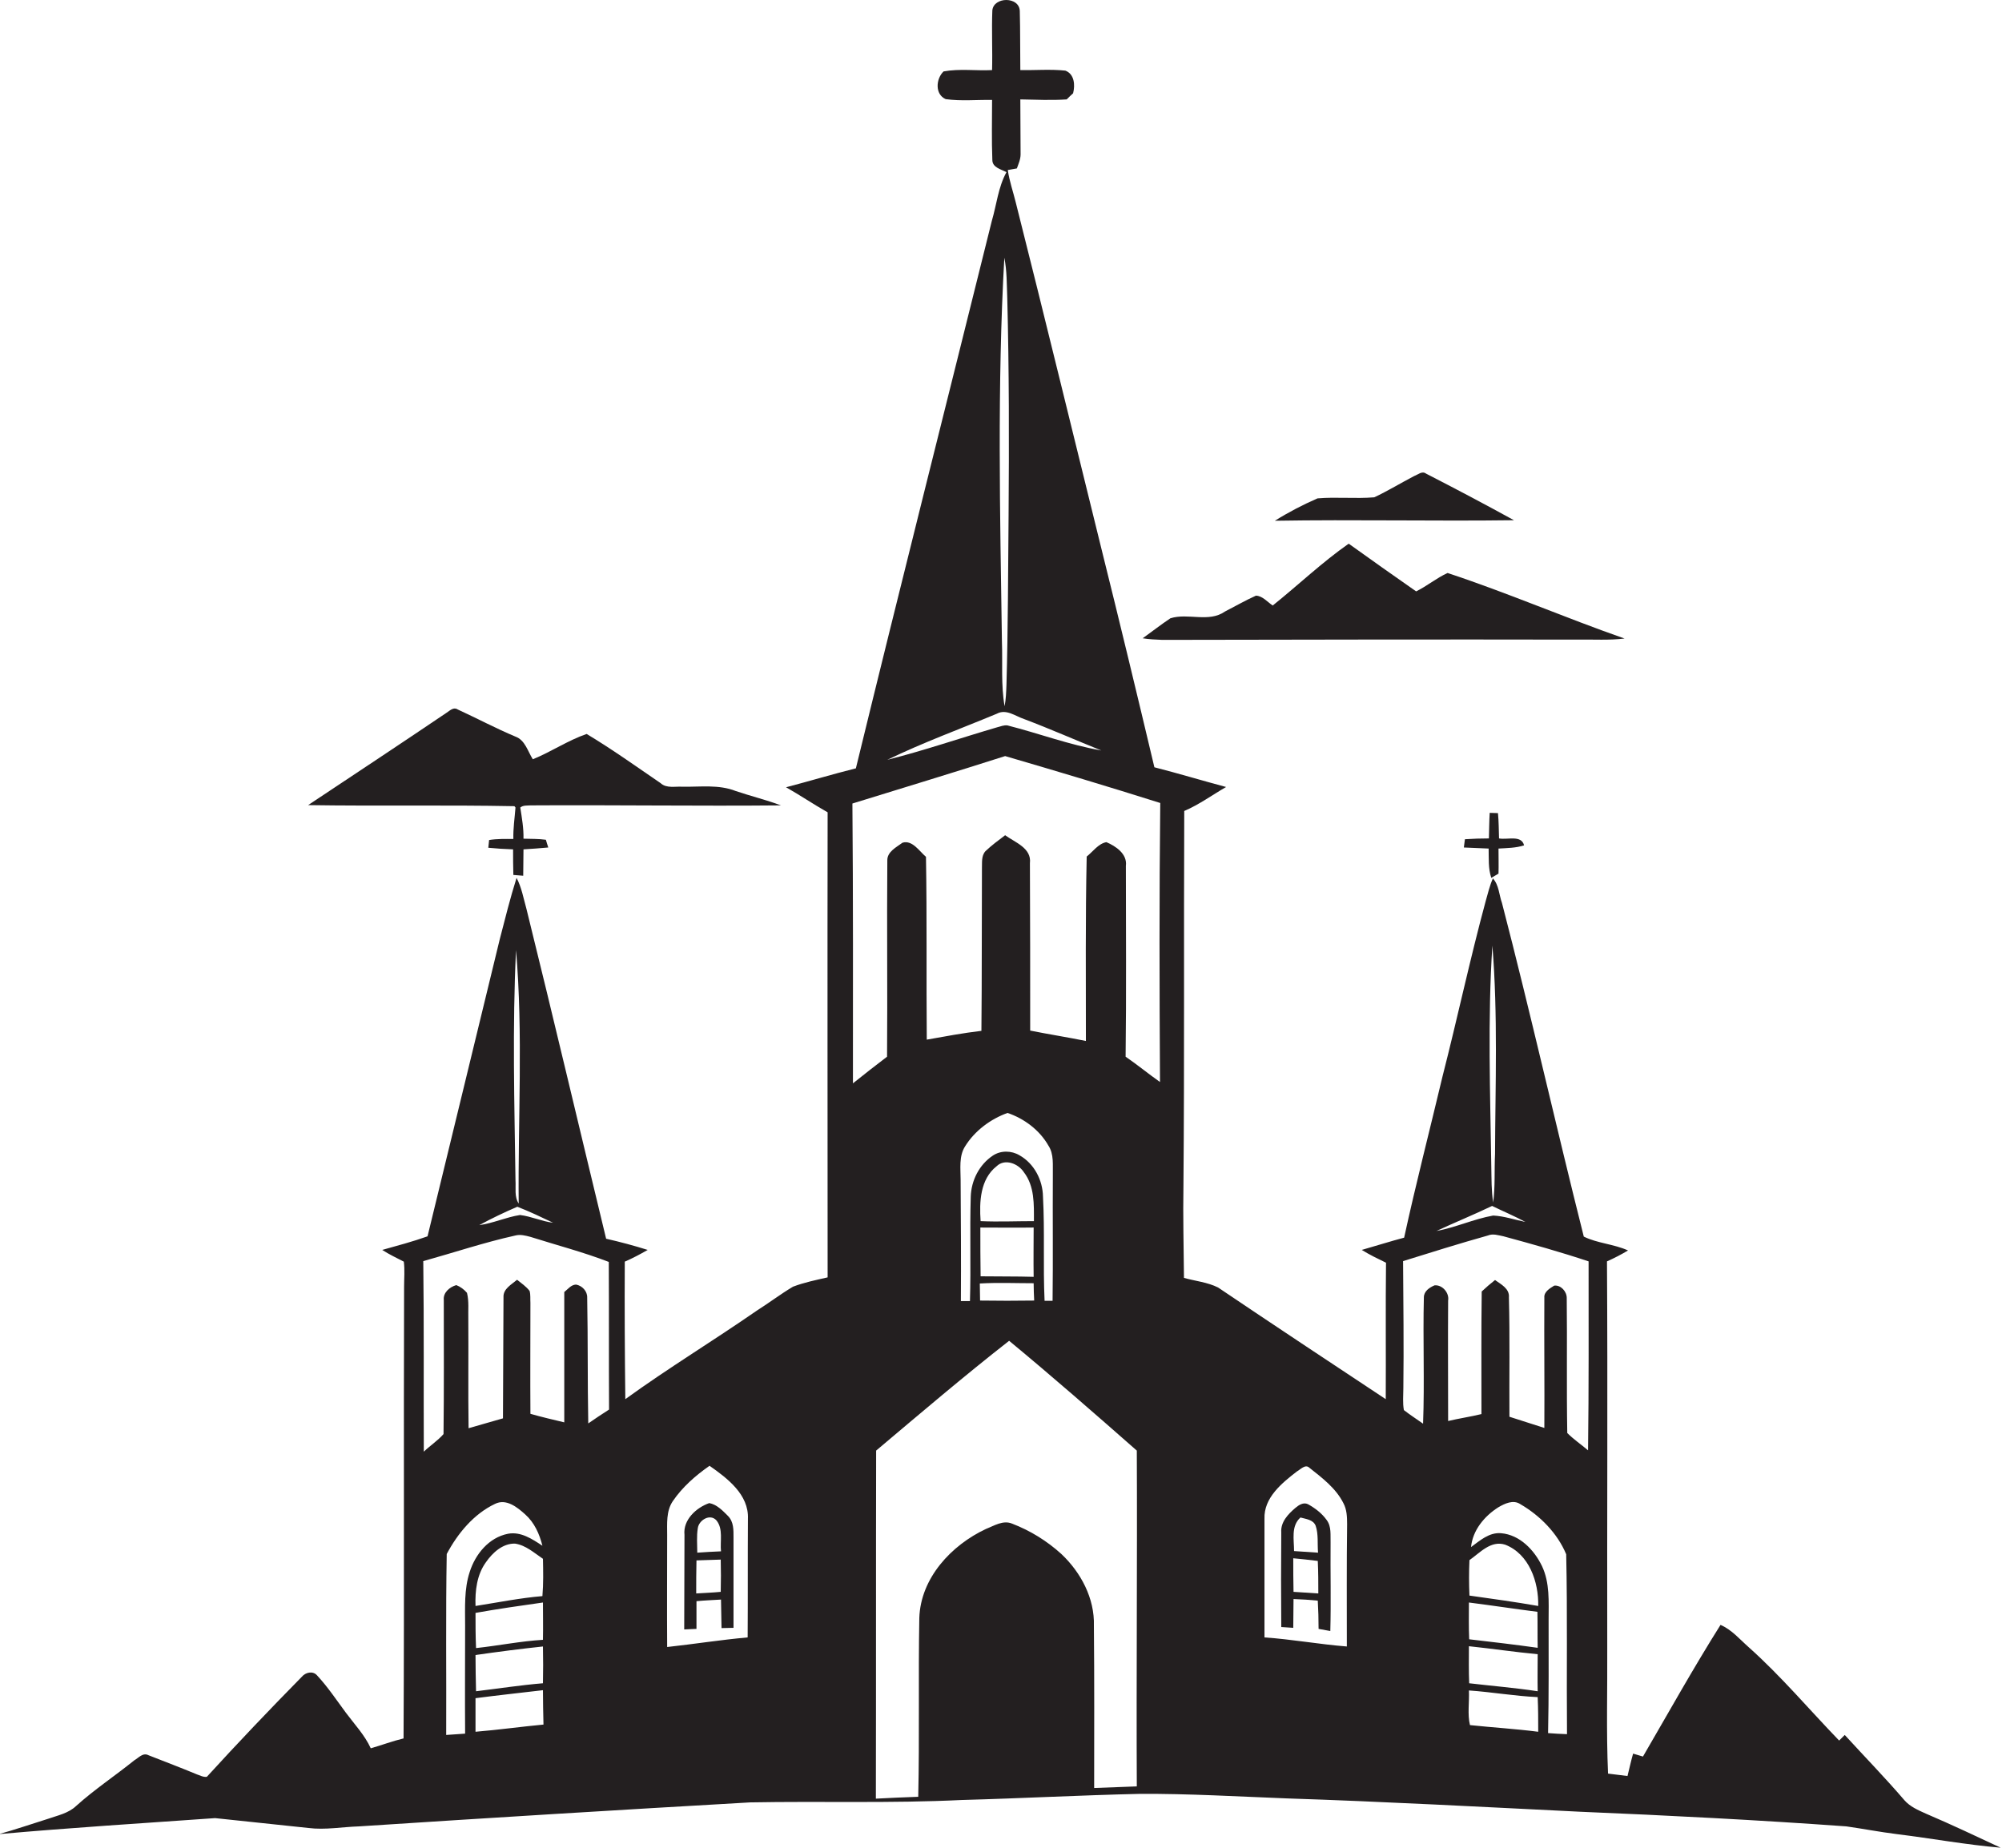 <?xml version="1.0" encoding="utf-8"?>
<!-- Generator: Adobe Illustrator 19.2.0, SVG Export Plug-In . SVG Version: 6.00 Build 0)  -->
<svg version="1.1" id="Layer_1" xmlns="http://www.w3.org/2000/svg" xmlns:xlink="http://www.w3.org/1999/xlink" x="0px" y="0px"
	 viewBox="0 0 751.1 693.4" enable-background="new 0 0 751.1 693.4" xml:space="preserve">
<g>
	<path fill="#231F20" d="M722.5,680.5c-2.9-1.3-5.9-2.6-8-5c-7.2-8.4-14.9-16.3-22.4-24.5c-0.7,0.7-1.4,1.4-2.1,2.1
		c-11.3-11.7-21.8-24.2-33.9-35c-3.4-3-6.4-6.6-10.6-8.4c-10.2,16.2-19.5,32.9-29.1,49.4c-1.2-0.4-2.5-0.7-3.7-1.1
		c-0.8,2.8-1.4,5.6-2.1,8.4c-2.5-0.3-4.9-0.6-7.3-0.9c-0.7-15.8-0.2-31.7-0.3-47.5c-0.1-48.2,0.2-96.5-0.1-144.7
		c2.7-1.2,5.4-2.6,7.9-4.1c-5.3-2.4-11.6-2.7-16.6-5.2c-10.5-41.7-19.9-83.6-30.7-125.2c-1.1-3-1.1-6.7-3.4-9.2
		c-1.2,2.7-1.9,5.7-2.7,8.5c-5.9,21.8-10.6,43.9-16.2,65.8c-4.8,20.2-10,40.3-14.4,60.5c-5.3,1.4-10.6,3.1-15.9,4.6
		c2.9,1.8,6,3.3,9.1,4.8c-0.2,17,0,34.1-0.1,51.2c-21-13.9-42-27.8-62.9-41.9c-4-2-8.5-2.4-12.8-3.6c-0.1-11.5-0.4-23-0.2-34.6
		c0.4-46.9,0.1-93.7,0.3-140.6c5.6-2.4,10.5-6,15.7-9c-9-2.4-17.9-5.1-26.9-7.4c-6.5-27.4-13.1-54.8-19.9-82.1
		C402.5,162.5,392,119.2,381.1,76c-1-4.1-2.4-8-3-12.2c1.1-0.2,2.3-0.4,3.4-0.6c0.6-1.7,1.4-3.4,1.4-5.3c0-6.9-0.1-13.7-0.1-20.6
		c5.8,0.1,11.6,0.4,17.4,0c0.8-0.8,1.6-1.6,2.4-2.3c0.8-3.1,0.5-7.2-2.9-8.5c-5.6-0.6-11.3-0.1-16.9-0.2c-0.1-7.4,0-14.7-0.2-22.1
		c-0.1-5.6-9.8-5.5-10.3-0.3c-0.3,7.5,0.1,14.9-0.1,22.4c-6.1,0.3-12.2-0.6-18.2,0.5c-2.9,2.8-3.3,8.6,0.8,10.4
		c5.8,0.8,11.6,0.2,17.4,0.3c0,7.5-0.2,15,0.1,22.5c0,2.9,3.3,3.5,5.3,4.6c-3.1,5.6-3.7,12.2-5.5,18.3c-17,68.5-34.3,136.9-51,205.4
		c-8.8,2.2-17.4,4.8-26.2,7.1c5.3,3,10.3,6.4,15.6,9.4c-0.1,58.2,0,116.4,0,174.5c-4.4,1-8.8,1.9-13,3.5c-4.7,2.8-9,6.1-13.6,9
		c-16.3,11.3-33.3,21.6-49.3,33.2c-0.2-17.2-0.3-34.4-0.2-51.6c3-1.3,5.8-2.8,8.6-4.4c-5.1-1.6-10.3-3-15.6-4.2
		c-10-41.3-19.7-82.6-29.9-123.8c-1.1-3.9-1.8-8-3.7-11.6c-2.4,7.6-4.3,15.3-6.3,23c-9,37.2-18.1,74.4-27.1,111.5
		c-5.6,2-11.3,3.5-17,5.1c2.6,1.7,5.4,3,8.1,4.4c0.4,3.1,0.1,6.3,0.1,9.5c-0.2,56.5,0.1,113-0.2,169.4c-4.2,1-8.1,2.5-12.3,3.7
		c-2.3-5-6.1-9-9.3-13.3c-3.5-4.7-6.8-9.7-10.8-14c-1.6-1.9-4.4-1.2-5.8,0.5c-12.1,12.3-24,24.8-35.6,37.5c-1.3,0.2-2.5-0.5-3.7-0.9
		c-6-2.5-12.1-4.8-18.2-7.2c-2.1-1.1-3.7,1-5.3,1.9c-7.2,5.8-14.9,10.9-21.8,17.1c-2.9,2.8-7,3.6-10.7,4.9c-6.1,1.9-12.1,4-18.3,5.7
		c27-2.4,54.1-4.1,81.1-6c11.7,1.2,23.3,2.5,35,3.7c6.3,0.8,12.6-0.4,19-0.6c48.9-3.2,97.8-6.2,146.7-9c26.4-0.5,52.9,0.4,79.4-0.9
		c22.3-0.6,44.6-1.8,66.9-2.3c18.4-0.1,36.7,1,55,1.7c36.7,1.2,73.4,3.2,110,5c33.4,1.4,66.7,3.1,100,5.5c6.3,0.9,12.5,2.1,18.9,2.9
		c13,1.6,26,4,39,5.1C741.6,689.1,732.1,684.6,722.5,680.5z M193.6,356.5c2.7,31.6,0.7,63.5,1,95.1c-1.7-2.6-1-5.8-1.2-8.7
		C193,414.2,192.2,385.3,193.6,356.5z M194.1,452.8c4.6,1.8,9,3.9,13.4,6c-4.2-0.5-8.2-2.4-12.4-2.9c-5.2,0.8-10.1,3.1-15.3,3.8
		C184.4,457.2,189.2,454.9,194.1,452.8z M174.5,609.9c0,13.5-0.1,27.1,0,40.6c-2.4,0.2-4.7,0.3-7.1,0.5c0.1-22.6-0.2-45.3,0.2-67.9
		c4.1-7.7,10.1-15,18.1-18.8c4.2-2.1,8.3,1.2,11.3,3.9c3.5,3.1,5.4,7.4,6.5,11.8c-3.8-2.5-8.1-5.4-12.9-4.5
		c-7.2,1.4-12.3,7.7-14.4,14.4C174.1,596.3,174.5,603.2,174.5,609.9z M203.7,617.8c0.1,4.6,0.1,9.2,0,13.8c-8.4,0.7-16.8,2-25.1,3
		c-0.1-4.5-0.2-9-0.2-13.6C186.8,619.8,195.2,618.7,203.7,617.8z M178.4,605.2c8.4-1.5,16.8-2.7,25.3-3.9c0,4.7,0.1,9.3,0,14
		c-8.4,0.5-16.7,2.2-25.1,3.1C178.4,613.9,178.4,609.5,178.4,605.2z M203.5,598.9c-8.4,0.7-16.8,2.4-25.1,3.7
		c-0.2-5.7,0.5-11.7,3.9-16.4c2.5-3.6,6.3-7.1,10.9-7c4.1,0.6,7.2,3.5,10.5,5.7C203.8,589.5,203.9,594.2,203.5,598.9z M178.4,649.8
		c0-4.2,0-8.4,0-12.6c8.4-1.1,16.9-2,25.3-3c0,4.3,0.1,8.6,0.2,12.9C195.4,647.9,186.9,649.1,178.4,649.8z M220.7,534.1
		c-0.3-15.7-0.1-31.5-0.4-47.2c0.1-2.4-1.9-4.5-4.2-4.9c-1.9,0.1-3,1.7-4.4,2.8c0,16.3,0,32.6,0,48.9c-4.2-1-8.5-2-12.7-3.2
		c-0.1-13.9,0-27.7,0-41.6c-0.1-1.5,0.1-3-0.3-4.5c-1.3-1.7-3.1-2.9-4.7-4.2c-2.1,1.8-5.3,3.4-5.1,6.6c-0.1,15.1-0.1,30.3-0.2,45.4
		c-4.3,1.2-8.6,2.5-12.9,3.7c-0.2-13.7,0-27.4-0.1-41c-0.1-3.3,0.3-6.6-0.5-9.8c-1.1-1.3-2.5-2.3-4-2.9c-2.5,0.7-5,2.8-4.7,5.6
		c0,16.8,0.1,33.5-0.1,50.3c-2.2,2.5-5,4.3-7.4,6.6c-0.1-23.8,0.1-47.7-0.2-71.5c11.5-3.2,22.8-7,34.5-9.6c1.9-0.5,3.8,0,5.7,0.5
		c9.8,3.1,19.8,5.7,29.4,9.4c0.1,18.5,0,37,0.1,55.4C225.8,530.6,223.2,532.4,220.7,534.1z M280.5,614.4
		c-10.1,0.9-20.1,2.5-30.2,3.6c-0.1-14,0-28,0-42c0-4.3-0.4-9,2.1-12.7c3.6-5.3,8.5-9.6,13.8-13.3c6.7,4.7,14.8,10.8,14.4,19.9
		C280.5,584.8,280.6,599.6,280.5,614.4z M376.8,96.7c1,5,0.9,10.1,1.1,15.1c0.7,27,0.7,54.1,0.5,81.1c-0.2,21.3-0.2,42.7-0.8,64
		c-0.1,2.7-0.2,5.5-0.7,8.1c-1.4-8-0.7-16.1-1-24.2C375.2,192.8,374.1,144.7,376.8,96.7z M374,267.8c3.5-1.9,6.9,0.9,10.2,2
		c9.8,3.7,19.3,7.9,29,11.8c-12-2.1-23.4-6.4-35.2-9.4c-1.4-0.2-2.6,0.4-3.9,0.7c-13.7,4-27.3,8.7-41.2,12.2
		C346.3,278.6,360.3,273.5,374,267.8z M426.5,670.3c-5.3,0.2-10.7,0.4-16,0.6c0-20.3,0.1-40.6-0.1-60.9c0.3-10.3-4.9-20-12.2-26.9
		c-5.4-4.9-11.7-8.8-18.5-11.4c-3.4-1.4-6.7,0.8-9.8,2c-13,6.1-24.5,18.4-25,33.4c-0.4,22.4,0.1,44.7-0.4,67.1
		c-5.3,0.2-10.6,0.4-15.9,0.7c0.1-43.5,0-87.1,0.1-130.6c16.5-13.9,32.9-27.9,49.9-41.2c16.2,13.4,32.1,27.3,47.9,41.2
		C426.7,586.2,426.3,628.2,426.5,670.3z M395,441c-0.1,15.7,0.1,31.4-0.1,47.1c-0.8,0-2.3,0-3,0c-0.6-13,0.1-26.1-0.6-39.1
		c-0.1-6.2-3.3-12.4-8.8-15.5c-3-1.8-7-1.9-10,0.1c-5.1,3.4-8.1,9.3-8.3,15.4c-0.4,13.1,0.1,26.2-0.3,39.2c-1.1,0-2.3,0-3.4,0
		c0.1-15.2,0-30.3-0.1-45.5c0-4.2-0.7-8.9,1.7-12.6c3.6-5.8,9.5-10.2,15.9-12.5c6.2,2.1,12,6.4,15.3,12.2
		C395.5,433.1,394.9,437.2,395,441z M367.9,458.2c-0.5-7.2-0.2-15.7,6-20.6c3.1-3,8.1-1,10.2,2.2c4.1,5.3,3.8,12.1,3.8,18.4
		C381.2,458.2,374.6,458.5,367.9,458.2z M387.8,460.6c0,6.2-0.1,12.3,0,18.5c-6.6-0.2-13.3-0.1-19.9-0.2c-0.1-6.1-0.1-12.2-0.1-18.3
		C374.4,460.6,381.1,460.7,387.8,460.6z M387.8,481.5c0,2.2,0.1,4.3,0.2,6.5c-6.8,0.1-13.5,0.1-20.3,0c0-2.1-0.1-4.3-0.1-6.4
		C374.4,481.2,381.1,481.5,387.8,481.5z M435.2,406c-4.4-3.1-8.5-6.5-12.9-9.5c0.3-23.9,0.1-47.7,0.1-71.6c0.6-4.5-3.8-7.4-7.3-8.9
		c-3,0.5-5.1,3.6-7.4,5.4c-0.5,23.1-0.3,46.1-0.3,69.2c-6.9-1.4-13.9-2.5-20.9-3.9c0-20.9,0-41.9-0.1-62.8c0.7-5.7-5.6-7.8-9.3-10.5
		c-2.5,1.9-5.1,3.8-7.4,6c-1.6,1.8-1.2,4.3-1.3,6.5c-0.1,20.3,0,40.6-0.2,60.9c-6.9,0.8-13.7,2.1-20.5,3.3
		c-0.2-22.9,0.1-45.7-0.3-68.6c-2.5-2.1-5.1-6.4-8.8-5.3c-2.3,1.7-5.8,3.4-5.7,6.7c-0.2,24.5,0.1,49.1-0.1,73.6
		c-4.3,3.3-8.6,6.6-12.8,10c0-35,0.1-70-0.2-105c19.1-5.9,38.2-11.7,57.3-17.8c19.5,5.7,38.9,11.5,58.2,17.6
		C434.9,336.2,435,371.1,435.2,406z M505.3,617.8c-10.3-0.8-20.6-2.7-30.9-3.4c0-14.8,0-29.7,0-44.5c-0.3-7.9,6.5-13.4,12.2-17.8
		c1.3-0.7,3.1-2.8,4.6-1.4c4.8,3.8,10,7.7,12.8,13.3c1.3,2.4,1.4,5.2,1.4,7.9C505.2,587.2,505.3,602.5,505.3,617.8z M559.9,354.8
		c2.1,26,1.1,52.1,1,78.2c-0.3,6.1,0.1,12.2-0.7,18.2c-0.7-4.4-0.6-8.8-0.7-13.2C559.1,410.2,558.1,382.5,559.9,354.8z M559.8,452.5
		c4.1,2,8.4,3.8,12.5,6c-4-0.8-8-2.2-12.1-2.4c-7.3,1.3-14.1,4.5-21.3,5.8C545.8,458.7,552.9,455.8,559.8,452.5z M551.5,647.3
		c-1-4-0.2-8.7-0.4-13c8.6,0.6,17.1,2.1,25.8,2.5c0.2,4.3,0.2,8.7,0.2,13C568.5,648.7,560,648.2,551.5,647.3z M551.2,615.1
		c-0.2-4.6-0.1-9.2-0.1-13.8c8.6,1.1,17.2,2.4,25.7,3.5c0.1,4.5,0,9,0.1,13.5C568.4,617.1,559.8,616.1,551.2,615.1z M576.9,634.6
		c-8.5-1.3-17.2-2-25.7-3c-0.2-4.6-0.1-9.3-0.1-13.9c8.6,0.9,17.2,2.2,25.8,3C576.9,625.4,576.8,630,576.9,634.6z M551.3,598.7
		c-0.2-4.5-0.2-8.9,0-13.3c4-2.8,8-7.5,13.4-5.8c9,3.5,12.6,14,12.4,23C568.5,601.1,559.9,599.9,551.3,598.7z M580.8,650.3
		c0.3-14.1,0.2-28.3,0.2-42.5c0-6.8,0.5-13.9-2.5-20.2c-2.9-6-8.3-11.7-15.3-12.3c-4.5-0.4-8,2.8-11.3,5.2c0.6-6.3,5-11.6,10.2-14.9
		c2.4-1.4,5.6-3,8.3-1.2c7.4,4.3,13.9,10.9,17.2,18.8c0.5,22.5,0.1,45,0.3,67.5C585.5,650.6,583.1,650.5,580.8,650.3z M595.8,544.2
		c-2.6-2.2-5.4-4.1-7.8-6.5c-0.3-16.9,0-33.8-0.2-50.7c0-2.4-2.2-4.9-4.7-4.6c-1.6,1-3.9,2.3-3.7,4.5c-0.1,16.3,0.1,32.6,0,48.9
		c-4.4-1.4-8.7-2.8-13.1-4.2c-0.1-14.9,0.2-29.8-0.2-44.8c0.3-3.3-3-4.9-5.2-6.5c-1.8,1.4-3.4,2.8-5,4.3c-0.2,15.3-0.1,30.7-0.1,46
		c-4.1,1-8.3,1.6-12.5,2.6c0-15.1-0.1-30.2,0-45.2c0.5-2.9-2.2-6-5.1-5.7c-1.9,0.8-4,2.2-4,4.5c-0.4,15.8,0.3,31.6-0.3,47.4
		c-2.4-1.7-4.9-3.3-7.2-5.1c-0.5-2.7-0.2-5.5-0.2-8.2c0.2-15.9,0-31.8-0.1-47.7c10.6-3.3,21.1-6.6,31.8-9.6c1.9-0.8,3.9-0.1,5.9,0.3
		c10.7,2.9,21.4,5.9,31.9,9.4C596,497,596.1,520.6,595.8,544.2z"/>
	<path fill="#231F20" d="M568,195.2c-10.9-6-21.9-11.8-33-17.5c-1.5-1.1-3,0.4-4.4,0.9c-5,2.6-9.9,5.6-15,8
		c-7.1,0.6-14.2-0.2-21.3,0.4c-5.5,2.4-10.9,5.2-16,8.4C508.2,194.9,538.1,195.6,568,195.2z"/>
	<path fill="#231F20" d="M592.1,240c5.8-0.1,11.6,0.3,17.4-0.4c-22.3-7.8-44-17.2-66.4-24.6c-4.2,1.9-7.7,4.9-11.8,6.9
		c-8.5-5.9-16.9-11.9-25.3-17.9c-10,7-18.9,15.5-28.5,23.2c-2-1.3-3.8-3.6-6.3-3.7c-4,1.8-7.8,4-11.7,6c-6,4.2-13.8,0.4-20.4,2.5
		c-3.6,2.4-6.9,5-10.4,7.5c2.4,0.4,4.9,0.5,7.4,0.6C488.1,240,540.1,239.9,592.1,240z"/>
	<path fill="#231F20" d="M193,302.5l0.4,0.5c-0.3,3.9-0.9,7.8-0.8,11.8c-3,0-6.1-0.1-9.1,0.4c-0.1,0.7-0.2,2.1-0.3,2.9
		c3.1,0.3,6.2,0.5,9.3,0.6c0,3.2,0,6.4,0.1,9.6c0.9,0.1,2.8,0.2,3.7,0.3c0-3.3,0.1-6.6,0.1-9.9c3.1-0.2,6.2-0.4,9.3-0.7
		c-0.2-0.7-0.7-2.1-0.9-2.9c-2.8-0.4-5.6-0.3-8.4-0.4c0.1-3.9-0.6-7.8-1.2-11.7c1.1-0.9,2.5-0.7,3.9-0.8c31.3-0.2,62.6,0.3,93.9,0
		c-5.6-2.1-11.4-3.5-17-5.4c-6.3-2.5-13.3-1.5-19.9-1.6c-2.7-0.2-6,0.7-8.2-1.3c-9.2-6.3-18.3-12.8-27.8-18.5
		c-7,2.4-13.3,6.7-20.2,9.5c-1.9-3-2.9-7.2-6.5-8.5c-7.4-3.1-14.5-6.9-21.7-10.2c-1.5-1-2.9,0.4-4.1,1.2
		c-17.3,11.7-34.7,23.2-52,34.7C141.4,302.5,167.2,302,193,302.5z"/>
	<path fill="#231F20" d="M562.4,314.6c-0.1-3.2-0.1-6.3-0.4-9.5c-0.8,0-2.3-0.1-3.1-0.1c-0.2,3.2-0.2,6.4-0.3,9.6c-3,0-6,0.1-9,0.3
		c-0.1,1-0.3,2.1-0.4,3.1c3.1,0.1,6.2,0.3,9.3,0.4c0.1,3.7-0.2,7.5,1,11c0.7-0.4,2-1.2,2.7-1.6c0.1-3.1,0-6.3,0-9.4
		c3.2-0.2,6.5-0.2,9.6-1.2C570.8,313.2,565.6,315.2,562.4,314.6z"/>
	<path fill="#231F20" d="M273.1,568.8c-2-2-4.2-4.3-7-4.8c-4.9,1.7-9.9,6.3-9.3,11.9c0,11.8-0.1,23.7-0.1,35.5
		c1.5-0.1,3.1-0.1,4.6-0.2c0-3.5,0-7,0-10.4c3.1-0.3,6.1-0.4,9.2-0.6c0.1,3.6,0.1,7.1,0.2,10.7c1.5,0,3-0.1,4.5-0.1
		c0-11.3,0-22.6,0-33.9C275.2,574.1,275.3,571,273.1,568.8z M261.8,573.4c0.4-3,4.6-5.6,7-2.9c2.6,3.2,1.3,7.8,1.7,11.6
		c-3,0.1-5.9,0.3-8.9,0.5C261.6,579.5,261.3,576.5,261.8,573.4z M270.4,597.3c-3,0.3-6.1,0.4-9.2,0.6c0-4.1,0-8.3,0.1-12.4
		c3.1-0.1,6.1-0.2,9.1-0.3C270.5,589.2,270.5,593.2,270.4,597.3z"/>
	<path fill="#231F20" d="M499.2,578.9c-0.1-2.9,0.4-6.1-1.5-8.6c-1.8-2.5-4.3-4.4-7-5.9c-1.7-0.8-3.4,0.3-4.7,1.4
		c-2.7,2.3-5.6,5.3-5.3,9.2c-0.1,11.8-0.1,23.7,0,35.5c1.5,0.1,3,0.2,4.5,0.3c0-3.6,0.1-7.2,0.1-10.8c3,0.1,6.1,0.3,9.1,0.6
		c0.2,3.5,0.3,7,0.3,10.6c1.5,0.3,2.9,0.5,4.4,0.8C499.4,600.9,499.1,589.9,499.2,578.9z M485.3,597.3c-0.1-4.2-0.1-8.4-0.1-12.6
		c3.1,0.3,6.1,0.6,9.2,1c0.2,4.1,0.2,8.2,0.2,12.2C491.4,597.7,488.3,597.5,485.3,597.3z M485.5,582c0-4.3-1.2-9.4,2.4-12.6
		c2.1,0.6,4.8,0.8,5.7,3.1c1.1,3.2,0.6,6.7,0.9,10.1C491.5,582.4,488.5,582.2,485.5,582z"/>
</g>
</svg>

